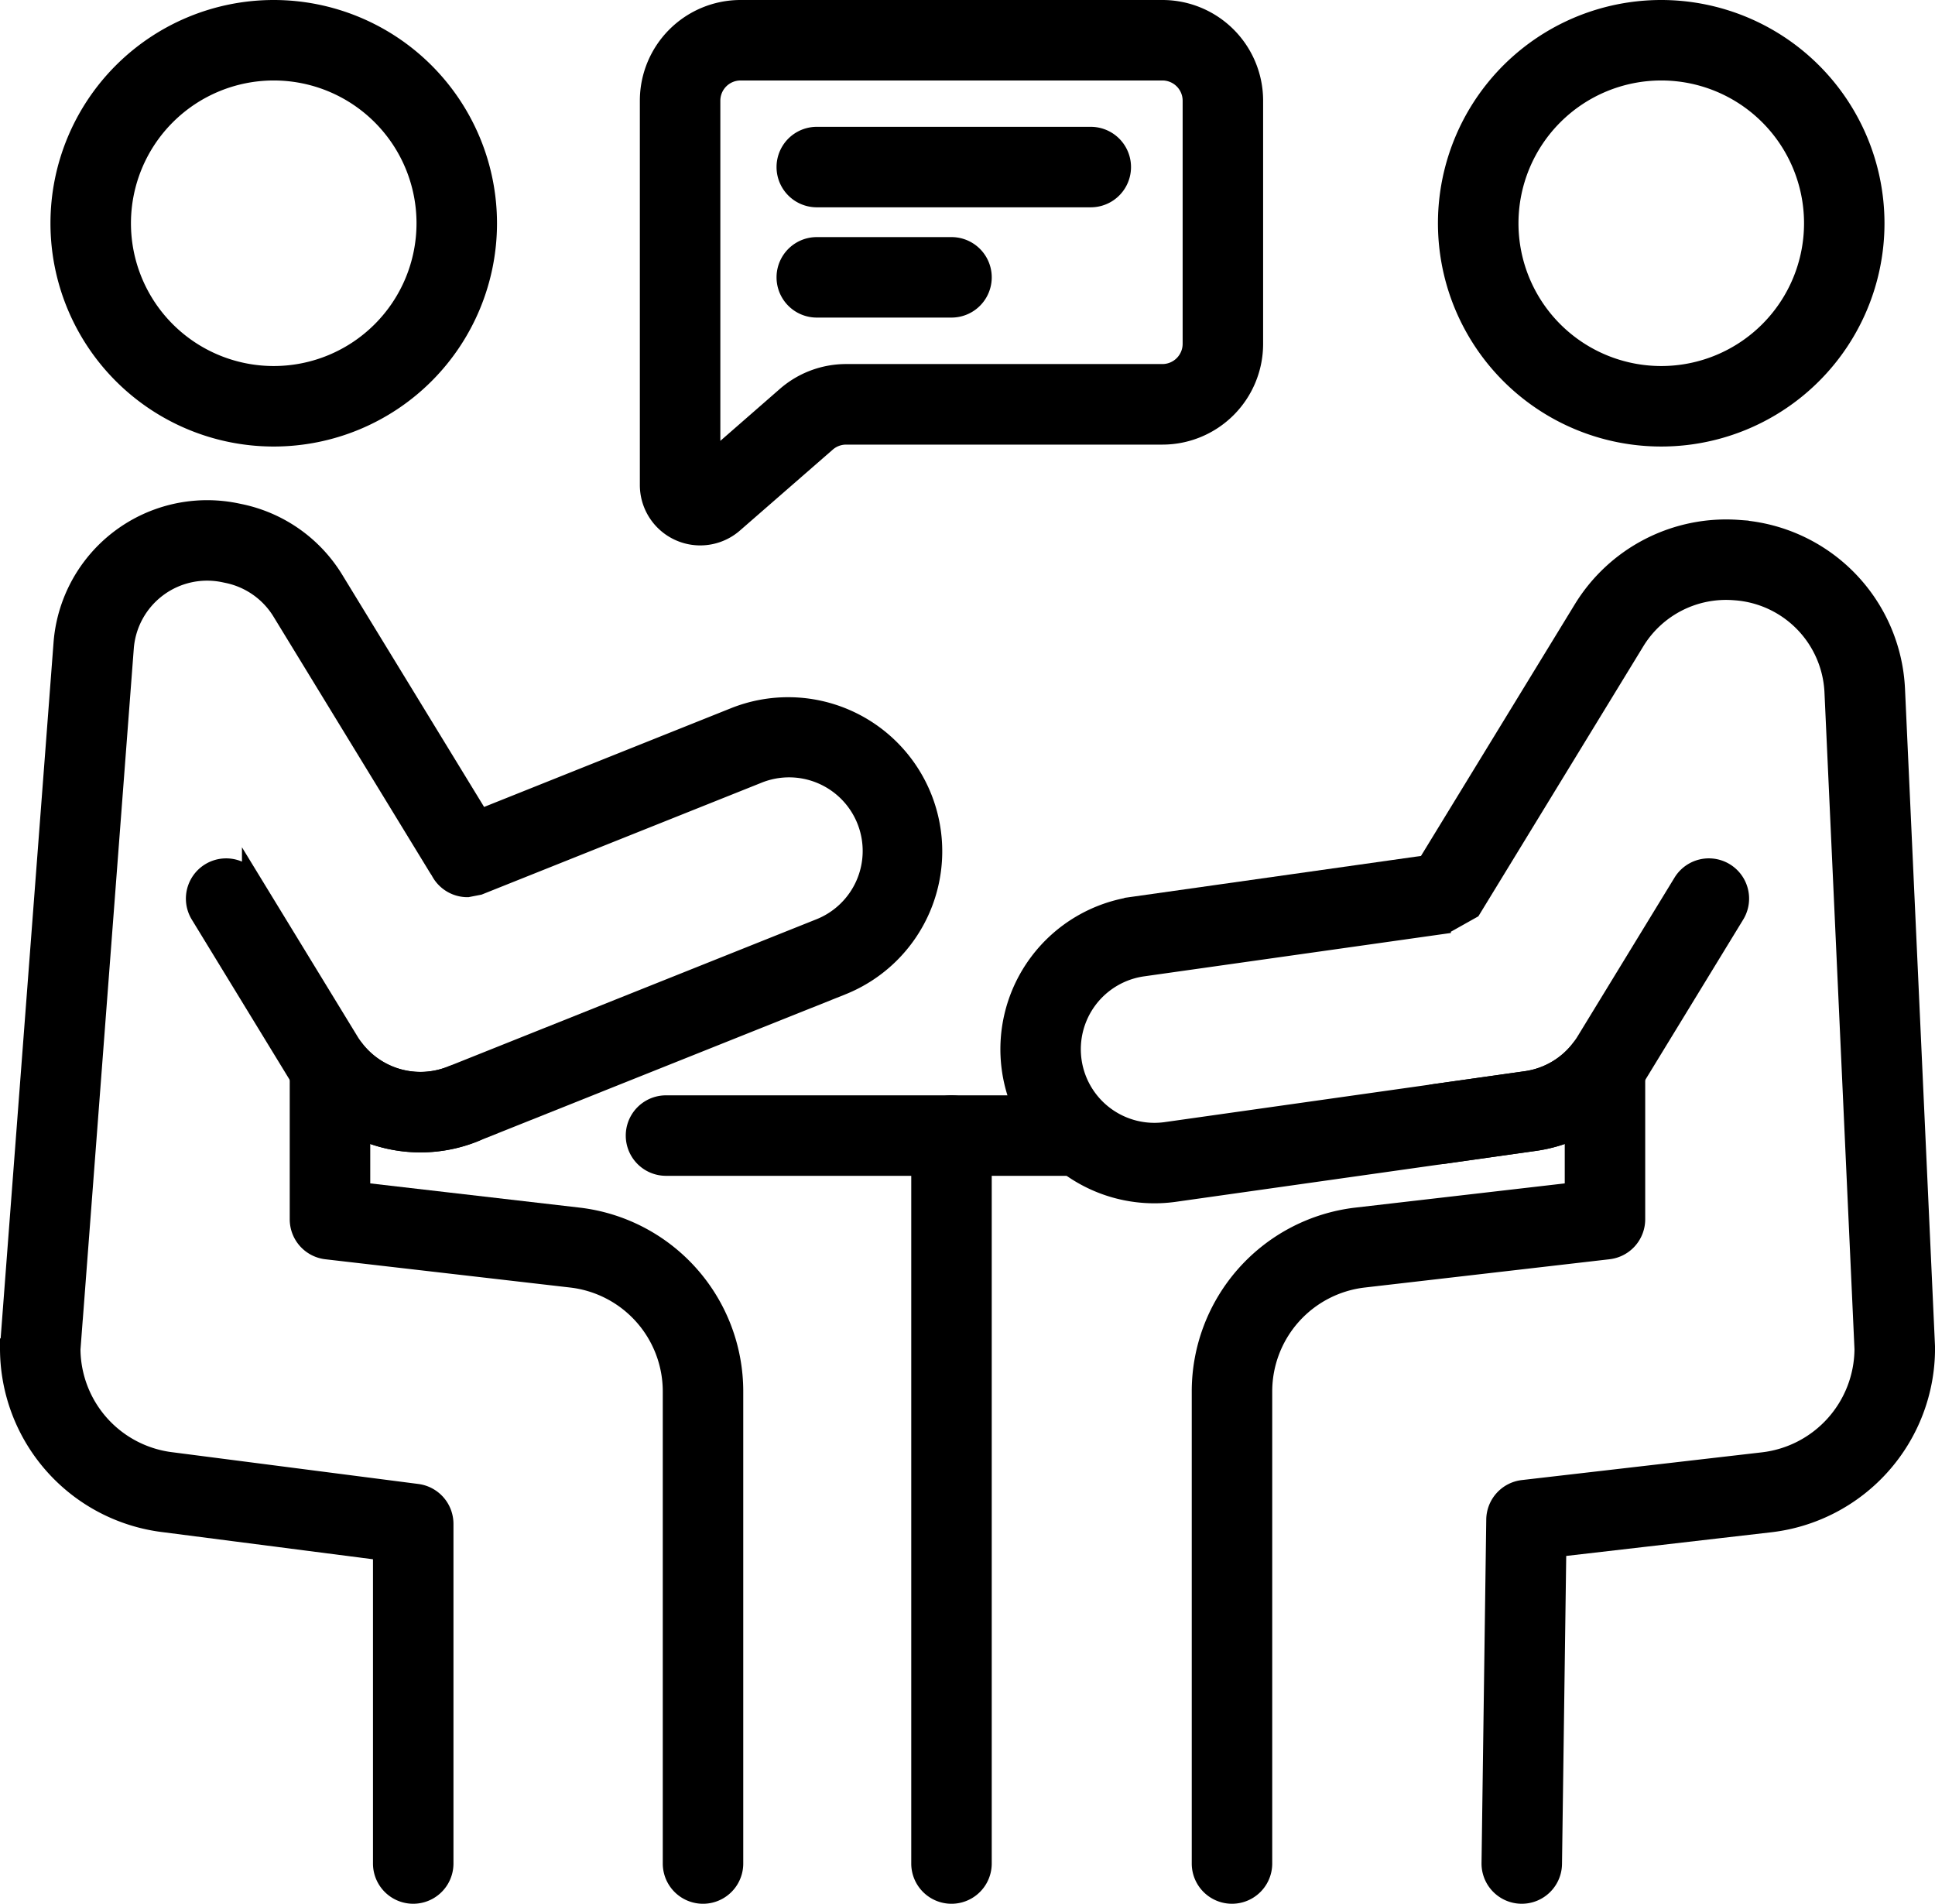 <?xml version="1.0" encoding="UTF-8"?> <svg xmlns="http://www.w3.org/2000/svg" width="193.406" height="190.288" viewBox="0 0 193.406 190.288"><g id="Group_122" data-name="Group 122" transform="translate(1 1)"><g id="Group_121" data-name="Group 121" transform="translate(0 0)"><path id="Path_67" data-name="Path 67" d="M200.922,357.39h40.542a3.022,3.022,0,1,0,0-6.044H200.922a3.022,3.022,0,1,0,0,6.044Z" transform="translate(-135.354 -241.863)" stroke="#000" stroke-width="2" fill-rule="evenodd"></path><path id="Path_68" data-name="Path 68" d="M288.188,354.367v72.761a3.022,3.022,0,1,0,6.044,0V354.367a3.022,3.022,0,1,0-6.044,0Z" transform="translate(-197.107 -241.862)" stroke="#000" stroke-width="2" fill-rule="evenodd"></path><path id="Path_69" data-name="Path 69" d="M37.278,4.934A21.316,21.316,0,1,0,58.594,26.25,21.327,21.327,0,0,0,37.278,4.934Zm0,6.044A15.271,15.271,0,1,1,22.007,26.25,15.278,15.278,0,0,1,37.278,10.978Z" transform="translate(-10.918 -4.934)" stroke="#000" stroke-width="2" fill-rule="evenodd"></path><path id="Path_70" data-name="Path 70" d="M476.09,4.934A21.316,21.316,0,1,0,497.4,26.25,21.328,21.328,0,0,0,476.09,4.934Zm0,6.044A15.271,15.271,0,1,1,460.817,26.25,15.278,15.278,0,0,1,476.09,10.978Z" transform="translate(-311.043 -4.934)" stroke="#000" stroke-width="2" fill-rule="evenodd"></path><path id="Path_71" data-name="Path 71" d="M43.018,199.123a3.02,3.02,0,0,0,2.706,1.678l1.122-.218L74.675,189.46a8.356,8.356,0,1,1,6.2,15.518l-36.752,14.69a8.355,8.355,0,0,1-9.74-2.682,3.021,3.021,0,0,0-5.424,1.833V234a3.022,3.022,0,0,0,2.674,3L56.1,239.824a11.459,11.459,0,0,1,10.145,11.384v47.183a3.022,3.022,0,0,0,6.044,0V251.208a17.5,17.5,0,0,0-15.5-17.388L35.007,231.3v-6.311a14.386,14.386,0,0,0,11.362.288l36.754-14.69a14.4,14.4,0,0,0-10.69-26.745L46.974,194.024,32.348,170.086a14.4,14.4,0,0,0-9.306-6.58l-.359-.075A14.4,14.4,0,0,0,5.349,176.424C3.572,199.808.008,246.673.008,246.673c-.006.076-.008.153-.008.23a17.5,17.5,0,0,0,15.47,17.384L37.28,267.1V298.39a3.022,3.022,0,0,0,6.044,0V264.445a3.022,3.022,0,0,0-2.636-3l-24.5-3.161A11.461,11.461,0,0,1,6.044,247.025c0-.016,5.331-70.143,5.331-70.143a8.353,8.353,0,0,1,10.058-7.537l.357.075a8.358,8.358,0,0,1,5.4,3.818c4.572,7.483,13.838,22.651,15.645,25.61C42.9,198.944,42.956,199.036,43.018,199.123Z" transform="translate(0 -113.125)" stroke="#000" stroke-width="2" fill-rule="evenodd"></path><path id="Path_72" data-name="Path 72" d="M59.234,281l9.712,15.9a14.4,14.4,0,0,0,17.634,5.863,3.022,3.022,0,0,0-2.242-5.613,8.357,8.357,0,0,1-10.233-3.4l-9.711-15.9A3.022,3.022,0,0,0,59.234,281Z" transform="translate(-40.21 -190.605)" stroke="#000" stroke-width="2" fill-rule="evenodd"></path><path id="Path_73" data-name="Path 73" d="M358.02,202.769l-29.263,4.138a14.4,14.4,0,0,0,4.034,28.517l35.991-5.092a14.347,14.347,0,0,0,4-1.175v6.31L351,237.985a17.5,17.5,0,0,0-15.5,17.388v47.183a3.022,3.022,0,0,0,6.044,0V255.373a11.459,11.459,0,0,1,10.144-11.384l24.454-2.825h-.006a3.019,3.019,0,0,0,2.688-3v-15.18a3.022,3.022,0,0,0-5.424-1.833,8.352,8.352,0,0,1-5.468,3.2l-35.991,5.089A8.356,8.356,0,0,1,329.6,212.89l30.667-4.336-.415.028,2.579-1.447,16.352-26.767a10.685,10.685,0,0,1,9.921-5.083l.167.012a10.686,10.686,0,0,1,9.87,10.167l3,65.666A11.462,11.462,0,0,1,391.6,262.451l-23.99,2.771a3.019,3.019,0,0,0-2.674,2.96l-.472,34.332a3.022,3.022,0,1,0,6.044.083l.433-31.677,21.351-2.464a17.5,17.5,0,0,0,15.5-17.388c0-.046,0-.093,0-.139,0,0-2-43.85-3-65.739a16.728,16.728,0,0,0-15.454-15.917l-.167-.014a16.732,16.732,0,0,0-15.534,7.961Z" transform="translate(-216.383 -117.291)" stroke="#000" stroke-width="2" fill-rule="evenodd"></path><path id="Path_74" data-name="Path 74" d="M262.652,14a9.066,9.066,0,0,0-9.066-9.066H211.422A9.066,9.066,0,0,0,202.355,14v38.41a5.036,5.036,0,0,0,8.345,3.8c2.907-2.532,7-6.1,9.286-8.093a3.03,3.03,0,0,1,1.987-.743h31.612a9.066,9.066,0,0,0,9.066-9.066V14ZM208.4,50.2V14a3.022,3.022,0,0,1,3.022-3.022h42.164A3.024,3.024,0,0,1,256.608,14v24.3a3.024,3.024,0,0,1-3.022,3.022H221.973a9.071,9.071,0,0,0-5.958,2.23Z" transform="translate(-138.401 -4.934)" stroke="#000" stroke-width="2" fill-rule="evenodd"></path><path id="Path_75" data-name="Path 75" d="M248.607,51.09h27.385a3.022,3.022,0,0,0,0-6.044H248.607a3.022,3.022,0,0,0,0,6.044Z" transform="translate(-167.968 -32.369)" stroke="#000" stroke-width="2" fill-rule="evenodd"></path><path id="Path_76" data-name="Path 76" d="M248.607,85.962h13.465a3.022,3.022,0,1,0,0-6.044H248.607a3.022,3.022,0,1,0,0,6.044Z" transform="translate(-167.968 -56.219)" stroke="#000" stroke-width="2" fill-rule="evenodd"></path><path id="Path_77" data-name="Path 77" d="M446.006,304.935l9.081-1.285a14.405,14.405,0,0,0,10.273-6.75l9.711-15.9a3.022,3.022,0,0,0-5.158-3.151l-9.711,15.9a8.364,8.364,0,0,1-5.962,3.917l-9.081,1.283a3.023,3.023,0,1,0,.846,5.986Z" transform="translate(-302.689 -190.606)" stroke="#000" stroke-width="2" fill-rule="evenodd"></path></g></g></svg> 